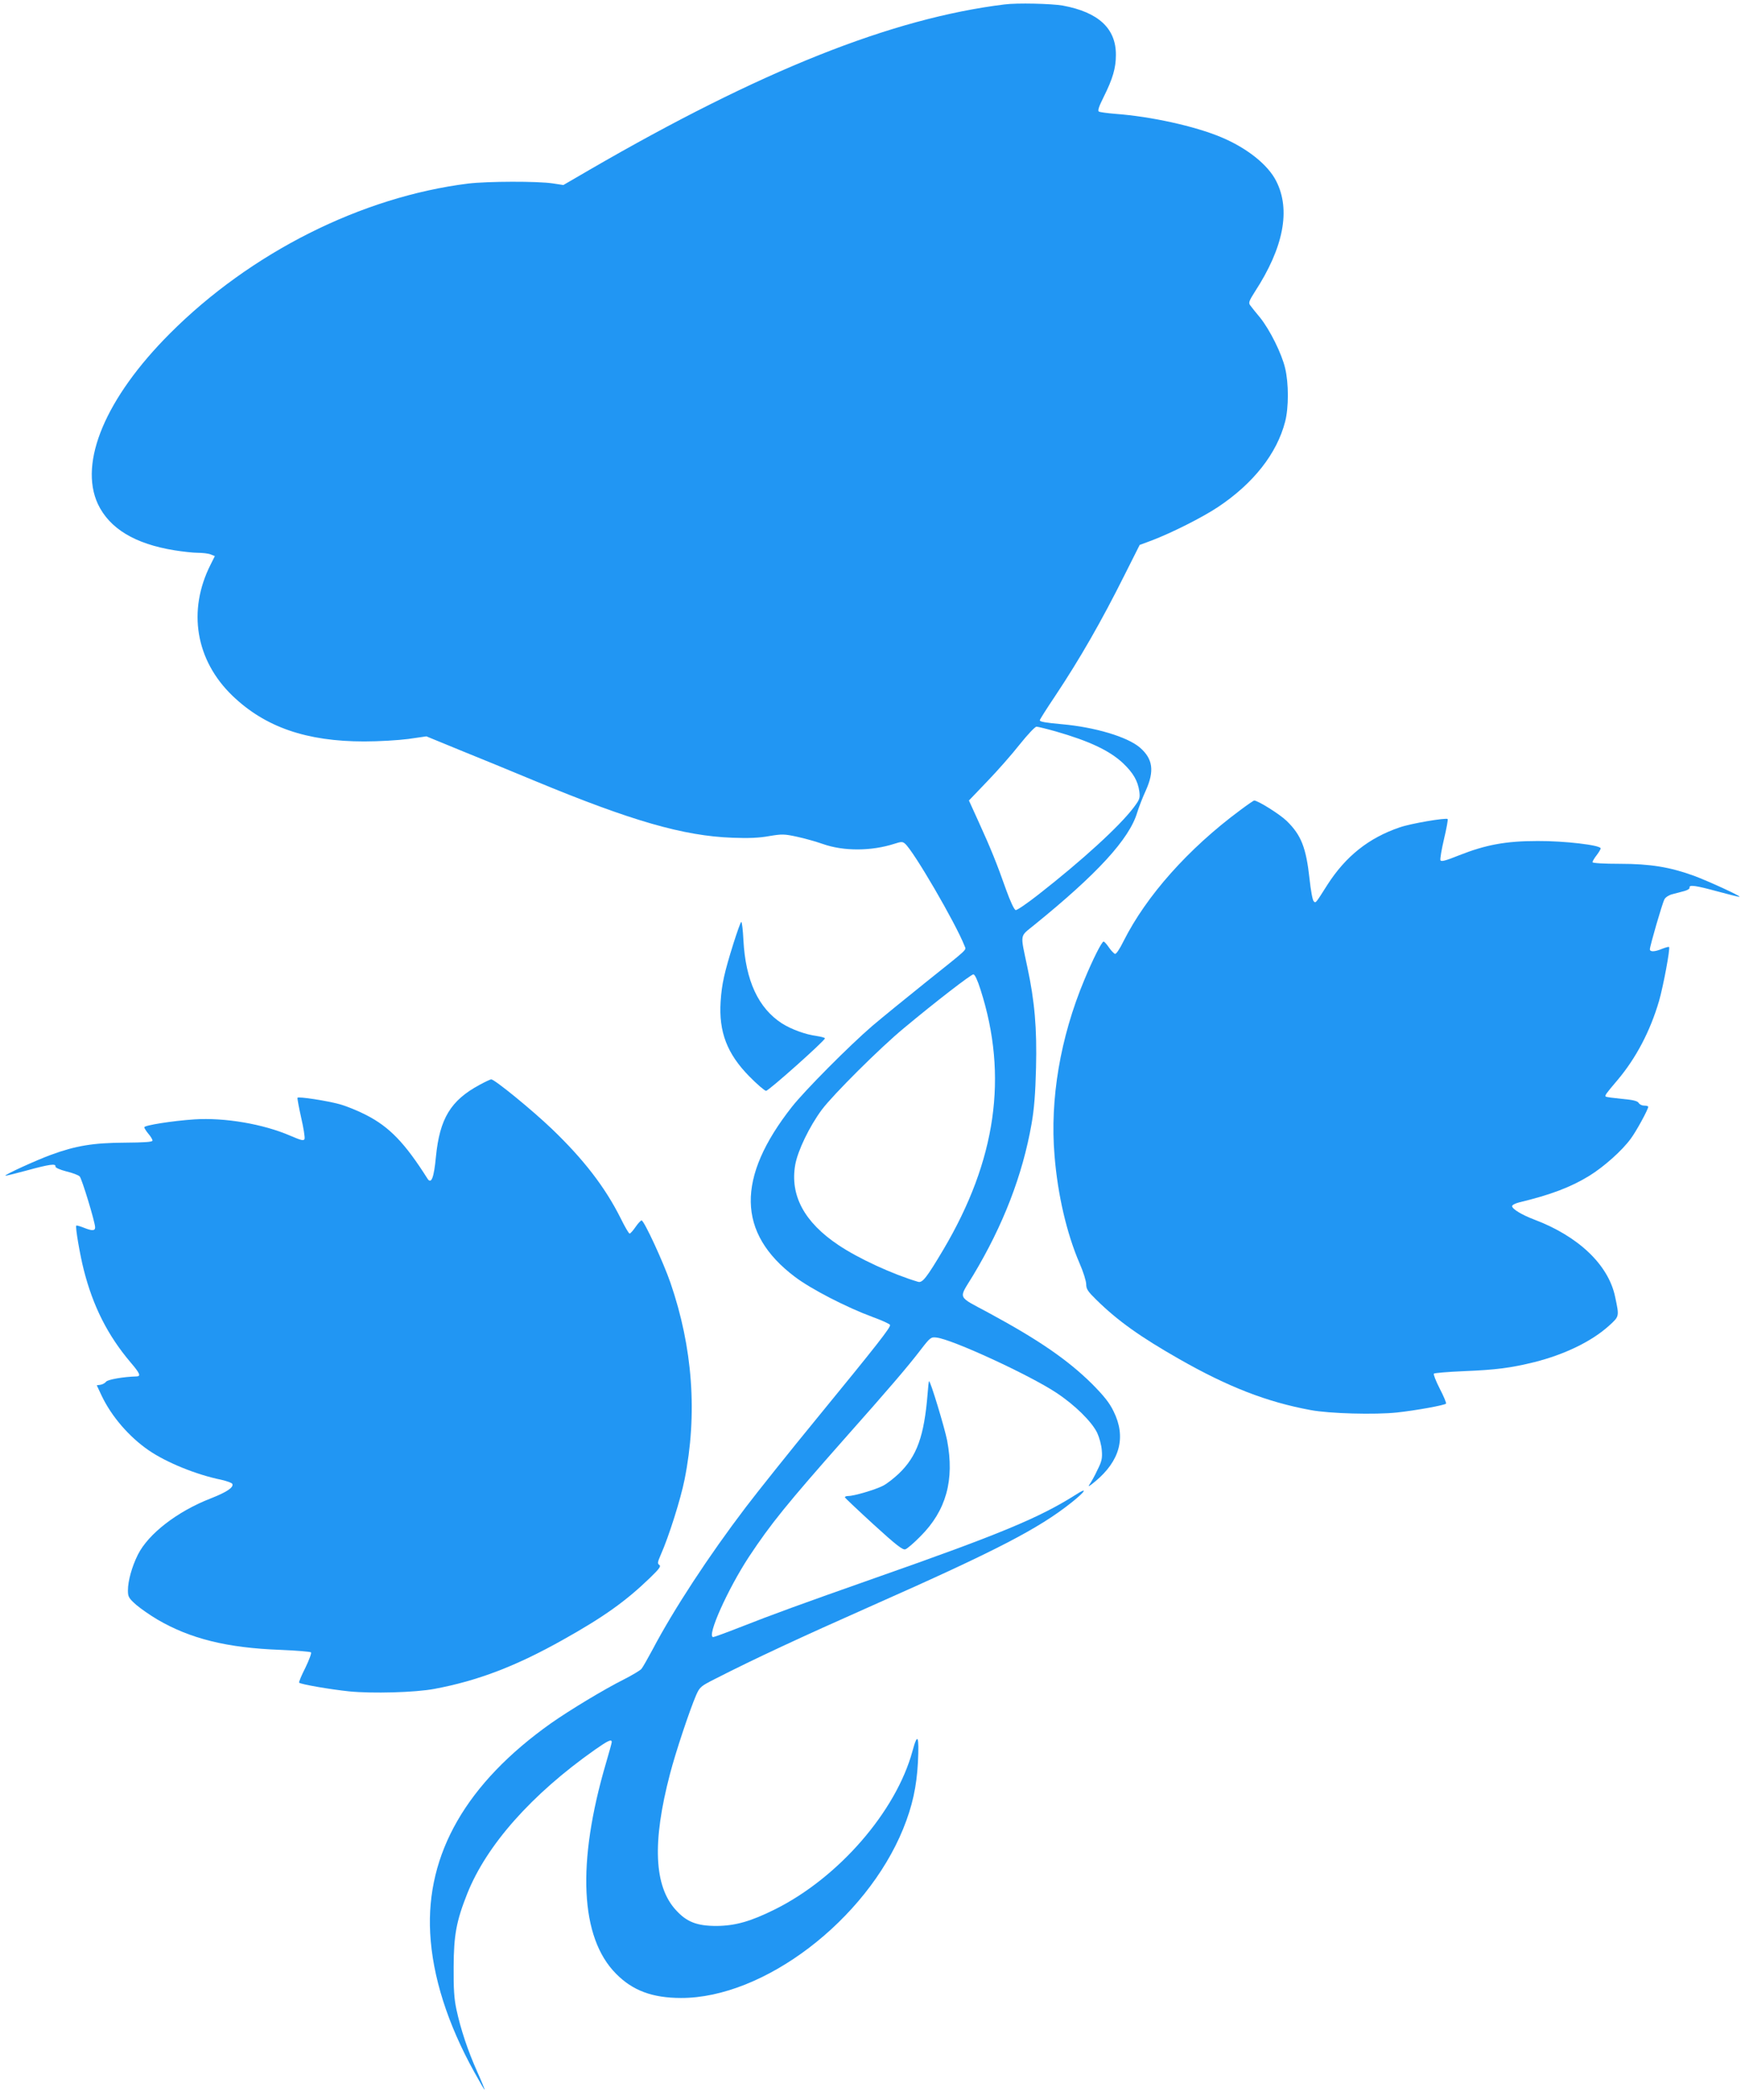 <?xml version="1.0" standalone="no"?>
<!DOCTYPE svg PUBLIC "-//W3C//DTD SVG 20010904//EN"
 "http://www.w3.org/TR/2001/REC-SVG-20010904/DTD/svg10.dtd">
<svg version="1.0" xmlns="http://www.w3.org/2000/svg"
 width="1064pt" height="1280pt" viewBox="0 0 1064 1280"
 preserveAspectRatio="xMidYMid meet">
<g transform="translate(0,1280) scale(0.1,-0.1)"
fill="#2196f3" stroke="none">
<path d="M6125 12773 c-689 -85 -1488 -404 -2530 -1008 l-160 -93 -65 10 c-93
14 -397 13 -515 -1 -651 -81 -1327 -421 -1820 -915 -391 -392 -556 -785 -438
-1039 71 -149 225 -243 468 -282 50 -8 113 -15 142 -15 28 0 63 -4 78 -10 l25
-10 -26 -52 c-142 -281 -91 -584 134 -800 199 -191 451 -278 803 -278 88 0
207 7 268 15 l111 16 207 -85 c115 -46 318 -130 453 -186 591 -245 908 -336
1205 -347 99 -4 165 -1 225 10 78 13 92 13 170 -4 47 -10 117 -30 157 -44 127
-45 296 -44 436 1 40 13 50 14 64 2 52 -42 312 -490 364 -624 10 -29 35 -5
-246 -230 -115 -92 -257 -208 -315 -257 -144 -124 -412 -394 -491 -494 -341
-433 -335 -771 18 -1037 99 -75 315 -186 472 -244 58 -21 106 -43 108 -49 5
-14 -80 -122 -441 -563 -169 -206 -367 -454 -440 -550 -225 -296 -438 -621
-567 -866 -29 -54 -59 -107 -68 -118 -9 -10 -56 -38 -105 -63 -122 -61 -332
-188 -446 -268 -515 -365 -763 -796 -737 -1280 14 -264 106 -553 269 -847 33
-60 61 -108 63 -108 2 0 -18 50 -45 110 -57 127 -101 259 -127 380 -14 65 -18
126 -17 260 1 193 16 277 83 446 118 296 392 605 778 877 80 56 103 67 103 47
0 -6 -16 -63 -35 -128 -179 -609 -158 -1064 61 -1284 101 -103 222 -148 397
-148 504 -1 1127 474 1354 1031 56 138 82 256 90 406 8 163 -2 184 -33 69
-100 -369 -451 -773 -839 -966 -149 -74 -242 -100 -356 -101 -119 0 -182 24
-248 97 -133 145 -145 413 -36 829 35 135 121 392 160 482 22 49 28 54 117 99
239 122 512 249 963 449 747 331 1007 465 1208 625 88 70 102 97 25 47 -220
-139 -456 -238 -1223 -507 -457 -161 -614 -218 -833 -304 -79 -31 -148 -56
-153 -56 -43 0 88 292 218 490 133 201 233 324 583 720 268 302 384 437 465
543 57 74 62 77 95 73 94 -10 565 -227 730 -336 114 -75 217 -177 250 -245 13
-28 26 -75 28 -107 4 -48 0 -67 -27 -120 -16 -35 -38 -74 -48 -88 -12 -17 -1
-11 34 18 152 126 191 271 113 428 -25 52 -58 93 -129 165 -148 147 -325 269
-626 432 -205 111 -192 82 -101 233 182 303 301 609 356 924 16 92 23 182 27
340 6 240 -8 405 -53 615 -44 209 -48 182 42 256 384 311 580 524 628 686 10
32 33 92 52 133 54 120 44 194 -36 263 -76 65 -273 124 -475 142 -100 9 -135
15 -135 24 0 5 42 71 93 147 153 230 282 455 425 741 l91 181 73 27 c121 46
308 140 403 203 217 144 361 327 411 522 22 84 22 234 0 325 -21 90 -93 234
-153 309 -27 32 -54 66 -61 76 -10 14 -6 26 29 81 176 270 220 501 130 676
-50 99 -178 201 -336 267 -160 67 -427 126 -645 142 -48 4 -94 10 -100 14 -8
5 0 30 28 86 57 114 76 179 76 259 1 162 -107 261 -324 301 -68 12 -280 17
-355 7z m313 -4432 c205 -59 328 -117 410 -194 62 -59 90 -108 99 -172 5 -41
2 -49 -34 -97 -87 -115 -311 -320 -582 -532 -68 -53 -130 -96 -138 -94 -9 2
-32 51 -58 123 -56 159 -94 253 -167 413 l-60 132 111 116 c61 63 150 164 198
225 48 60 94 109 103 109 8 0 61 -13 118 -29z m-459 -1575 c169 -527 95 -1040
-227 -1584 -103 -173 -128 -205 -155 -196 -157 47 -363 142 -485 224 -208 139
-296 303 -263 490 16 87 86 232 162 335 69 92 354 376 499 496 198 165 411
329 425 329 9 0 25 -34 44 -94z"/>
<path d="M7562 7861 c-317 -235 -572 -522 -711 -798 -25 -51 -46 -81 -53 -78
-7 3 -24 21 -37 40 -13 19 -27 35 -32 35 -11 0 -66 -109 -118 -235 -146 -350
-210 -726 -181 -1070 19 -237 74 -474 152 -655 23 -52 41 -110 41 -129 0 -29
10 -44 61 -94 131 -129 269 -227 506 -362 298 -170 535 -262 801 -311 117 -22
393 -29 526 -15 120 13 289 44 300 54 3 4 -14 45 -38 91 -24 47 -40 88 -36 92
4 4 86 11 181 15 199 8 289 20 431 55 187 47 353 128 458 224 61 56 61 53 35
175 -41 195 -224 369 -495 471 -74 28 -133 64 -133 81 0 7 19 17 43 23 192 46
315 93 426 161 91 56 202 155 255 228 33 44 106 178 106 194 0 4 -11 7 -25 7
-13 0 -28 7 -33 16 -7 12 -33 19 -102 25 -51 5 -96 11 -99 14 -6 7 -2 14 72
101 113 134 199 298 253 482 26 91 69 320 61 329 -3 2 -22 -3 -42 -11 -45 -19
-75 -20 -75 -3 0 19 76 282 89 305 6 12 28 26 49 31 20 5 53 14 72 19 19 5 34
14 32 21 -4 19 38 13 173 -24 70 -19 130 -34 132 -32 5 6 -192 96 -278 128
-146 53 -266 73 -451 73 -98 0 -168 4 -168 10 0 5 11 24 25 42 14 18 25 37 25
42 0 20 -221 46 -385 45 -194 0 -316 -23 -478 -87 -84 -34 -110 -40 -114 -30
-3 8 7 66 22 130 15 63 25 118 22 121 -10 9 -225 -27 -293 -51 -188 -64 -329
-176 -441 -351 -73 -115 -70 -112 -83 -99 -7 7 -18 68 -25 135 -21 192 -51
268 -139 354 -42 41 -176 125 -199 125 -3 0 -41 -26 -85 -59z"/>
<path d="M4472 7048 c-56 -179 -71 -247 -78 -353 -12 -185 39 -319 175 -457
48 -49 94 -88 102 -88 16 0 359 306 359 320 0 4 -22 10 -49 14 -69 9 -156 41
-213 77 -144 93 -222 261 -235 507 -3 61 -9 112 -13 112 -4 0 -25 -60 -48
-132z"/>
<path d="M2925 6187 c-177 -95 -244 -206 -267 -439 -12 -127 -28 -169 -51
-134 -138 218 -232 316 -375 389 -48 25 -122 55 -163 66 -77 21 -247 47 -255
39 -2 -3 8 -57 22 -120 15 -64 24 -123 21 -131 -5 -13 -18 -10 -86 19 -166 72
-401 112 -586 100 -134 -9 -305 -36 -305 -48 0 -6 11 -23 25 -40 14 -16 25
-35 25 -41 0 -9 -48 -12 -172 -13 -190 -1 -298 -19 -447 -74 -88 -32 -283
-121 -278 -127 2 -2 62 13 132 32 135 37 177 43 173 24 -2 -7 27 -20 66 -30
38 -9 75 -23 82 -31 13 -13 94 -279 94 -310 0 -22 -18 -23 -70 -2 -23 9 -43
15 -45 12 -7 -6 23 -181 46 -270 56 -221 146 -399 284 -562 58 -68 66 -86 38
-87 -81 -2 -176 -19 -186 -32 -7 -9 -22 -17 -35 -19 l-22 -3 30 -64 c60 -126
167 -250 286 -332 109 -75 291 -149 443 -180 35 -8 66 -19 68 -26 8 -21 -36
-50 -133 -88 -203 -79 -379 -215 -443 -342 -37 -74 -61 -161 -61 -219 0 -38 5
-47 50 -87 28 -24 86 -64 128 -89 201 -118 426 -174 753 -186 98 -4 181 -11
185 -15 5 -4 -11 -46 -34 -94 -24 -47 -41 -88 -38 -91 10 -10 189 -41 305 -53
139 -14 402 -7 519 15 263 49 498 138 789 302 243 136 379 233 524 373 59 57
71 73 59 81 -12 8 -11 16 9 62 49 110 121 338 145 458 80 399 50 805 -86 1200
-44 127 -161 380 -176 380 -5 0 -22 -18 -37 -40 -15 -22 -31 -40 -36 -40 -5 0
-29 41 -54 92 -95 190 -226 360 -419 545 -120 115 -350 303 -371 303 -5 0 -37
-15 -70 -33z"/>
<path d="M5656 4303 c-21 -258 -65 -381 -176 -487 -31 -29 -74 -63 -97 -74
-47 -24 -176 -62 -211 -62 -13 0 -22 -4 -20 -9 2 -4 81 -79 175 -165 136 -124
177 -156 193 -151 11 3 53 39 93 80 156 156 208 342 162 584 -15 76 -101 361
-110 361 -2 0 -6 -35 -9 -77z"/>
</g>
</svg>
